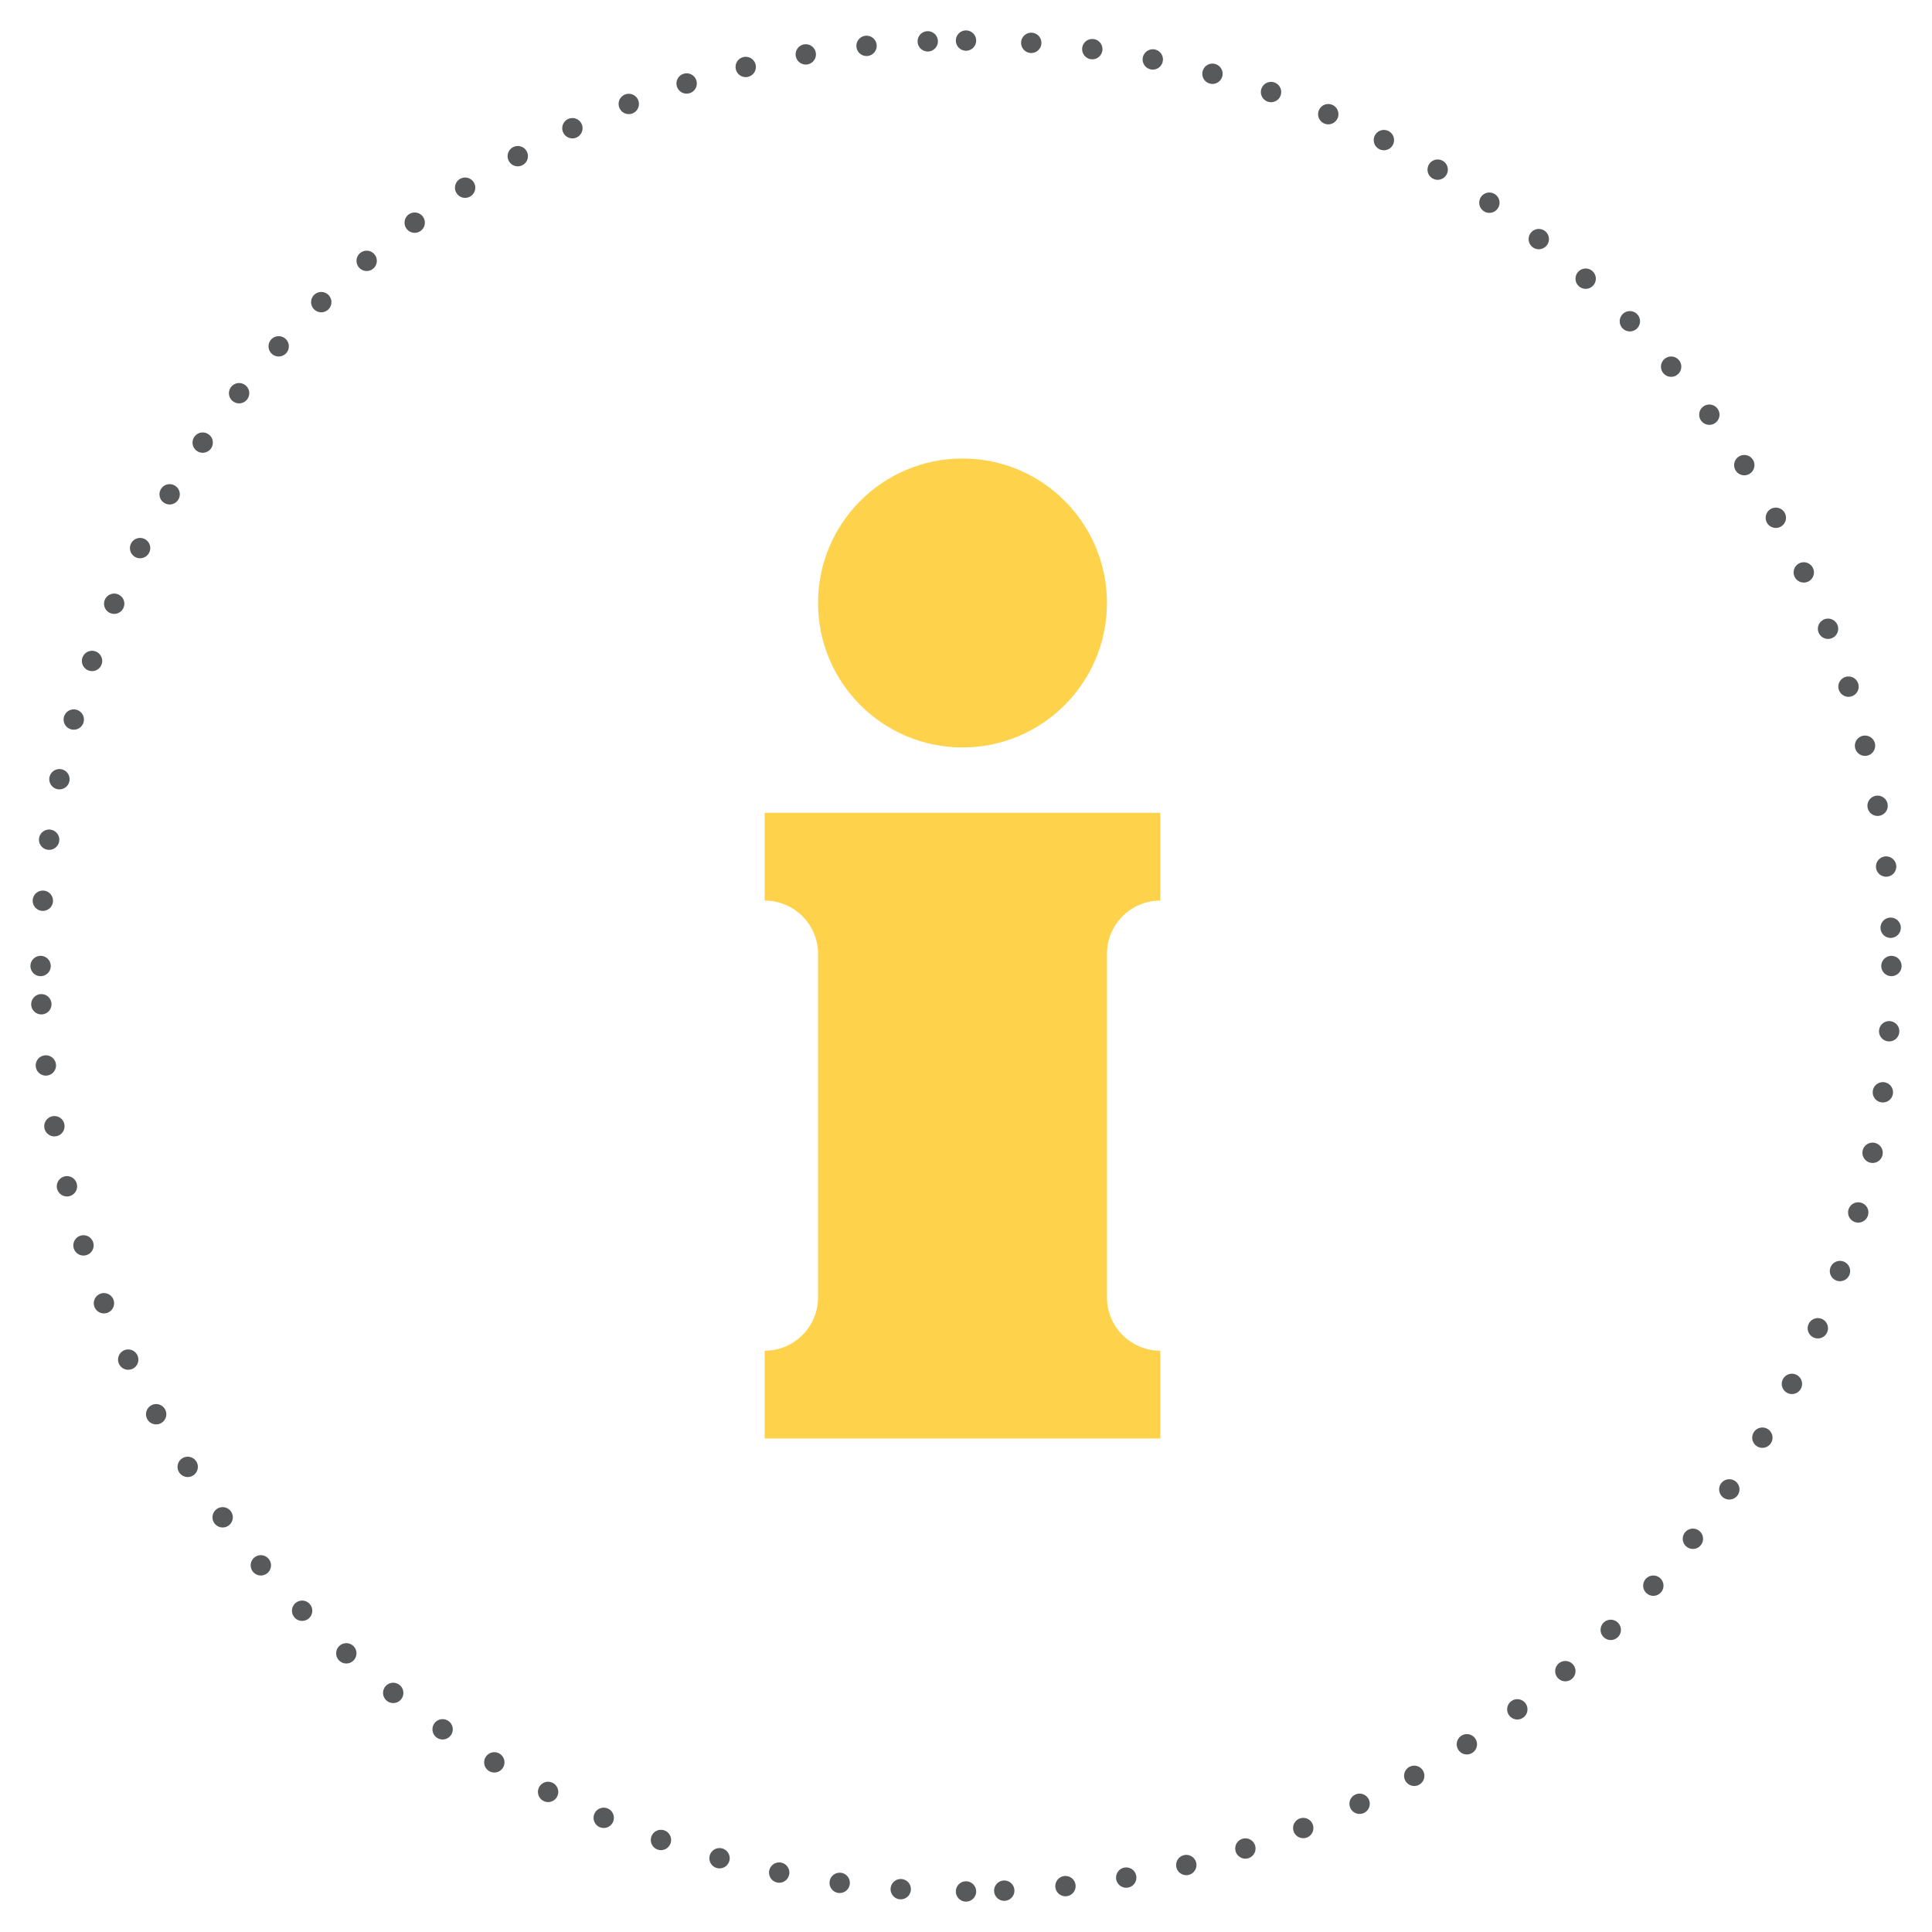 <?xml version="1.0" encoding="utf-8"?>
<!-- Generator: Adobe Illustrator 16.0.3, SVG Export Plug-In . SVG Version: 6.00 Build 0)  -->
<!DOCTYPE svg PUBLIC "-//W3C//DTD SVG 1.1//EN" "http://www.w3.org/Graphics/SVG/1.1/DTD/svg11.dtd">
<svg version="1.1" id="Layer_1" xmlns="http://www.w3.org/2000/svg" xmlns:xlink="http://www.w3.org/1999/xlink" x="0px" y="0px"
	 width="95px" height="95px" viewBox="0 0 95 95" enable-background="new 0 0 95 95" xml:space="preserve">
<g>
	<g>
		<path fill="#FFD24B" d="M47.328,22.546c3.922,0,7.103,3.18,7.103,7.103s-3.181,7.104-7.103,7.104
			c-3.923,0-7.103-3.181-7.103-7.104S43.405,22.546,47.328,22.546L47.328,22.546z"/>
		<path fill="#FFD24B" d="M57.055,44.283v-4.318H37.601v4.318c1.449,0,2.624,1.174,2.624,2.623v16.888
			c0,1.448-1.175,2.624-2.624,2.624v4.316h19.454v-4.316c-1.449,0-2.623-1.176-2.623-2.624V46.906
			C54.432,45.457,55.605,44.283,57.055,44.283L57.055,44.283z"/>
	</g>
	<g>
		<defs>
			<rect id="SVGID_1_" width="95" height="95"/>
		</defs>
		<clipPath id="SVGID_2_">
			<use xlink:href="#SVGID_1_"  overflow="visible"/>
		</clipPath>
		
			<path clip-path="url(#SVGID_2_)" fill="none" stroke="#58595B" stroke-linecap="round" stroke-linejoin="round" stroke-dasharray="0,3.018" d="
			M49.381,92.967c23.948-0.974,43.127-20.455,43.615-44.525"/>
		
			<path clip-path="url(#SVGID_2_)" fill="none" stroke="#58595B" stroke-linecap="round" stroke-linejoin="round" stroke-dasharray="0,3.018" d="
			M92.967,45.619C91.993,21.671,72.512,2.493,48.441,2.005"/>
		
			<path clip-path="url(#SVGID_2_)" fill="none" stroke="#58595B" stroke-linecap="round" stroke-linejoin="round" stroke-dasharray="0,3.018" d="
			M45.619,2.033C21.671,3.007,2.493,22.489,2.005,46.56"/>
		
			<path clip-path="url(#SVGID_2_)" fill="none" stroke="#58595B" stroke-linecap="round" stroke-linejoin="round" stroke-dasharray="0,3.018" d="
			M2.033,49.381C3.007,73.33,22.489,92.508,46.56,92.996"/>
		<path clip-path="url(#SVGID_2_)" fill="none" stroke="#58595B" stroke-linecap="round" stroke-linejoin="round" d="M47.5,93.006
			L47.5,93.006 M1.996,47.5L1.996,47.5 M47.5,1.995L47.5,1.995 M93.005,47.5L93.005,47.5"/>
	</g>
</g>
</svg>
